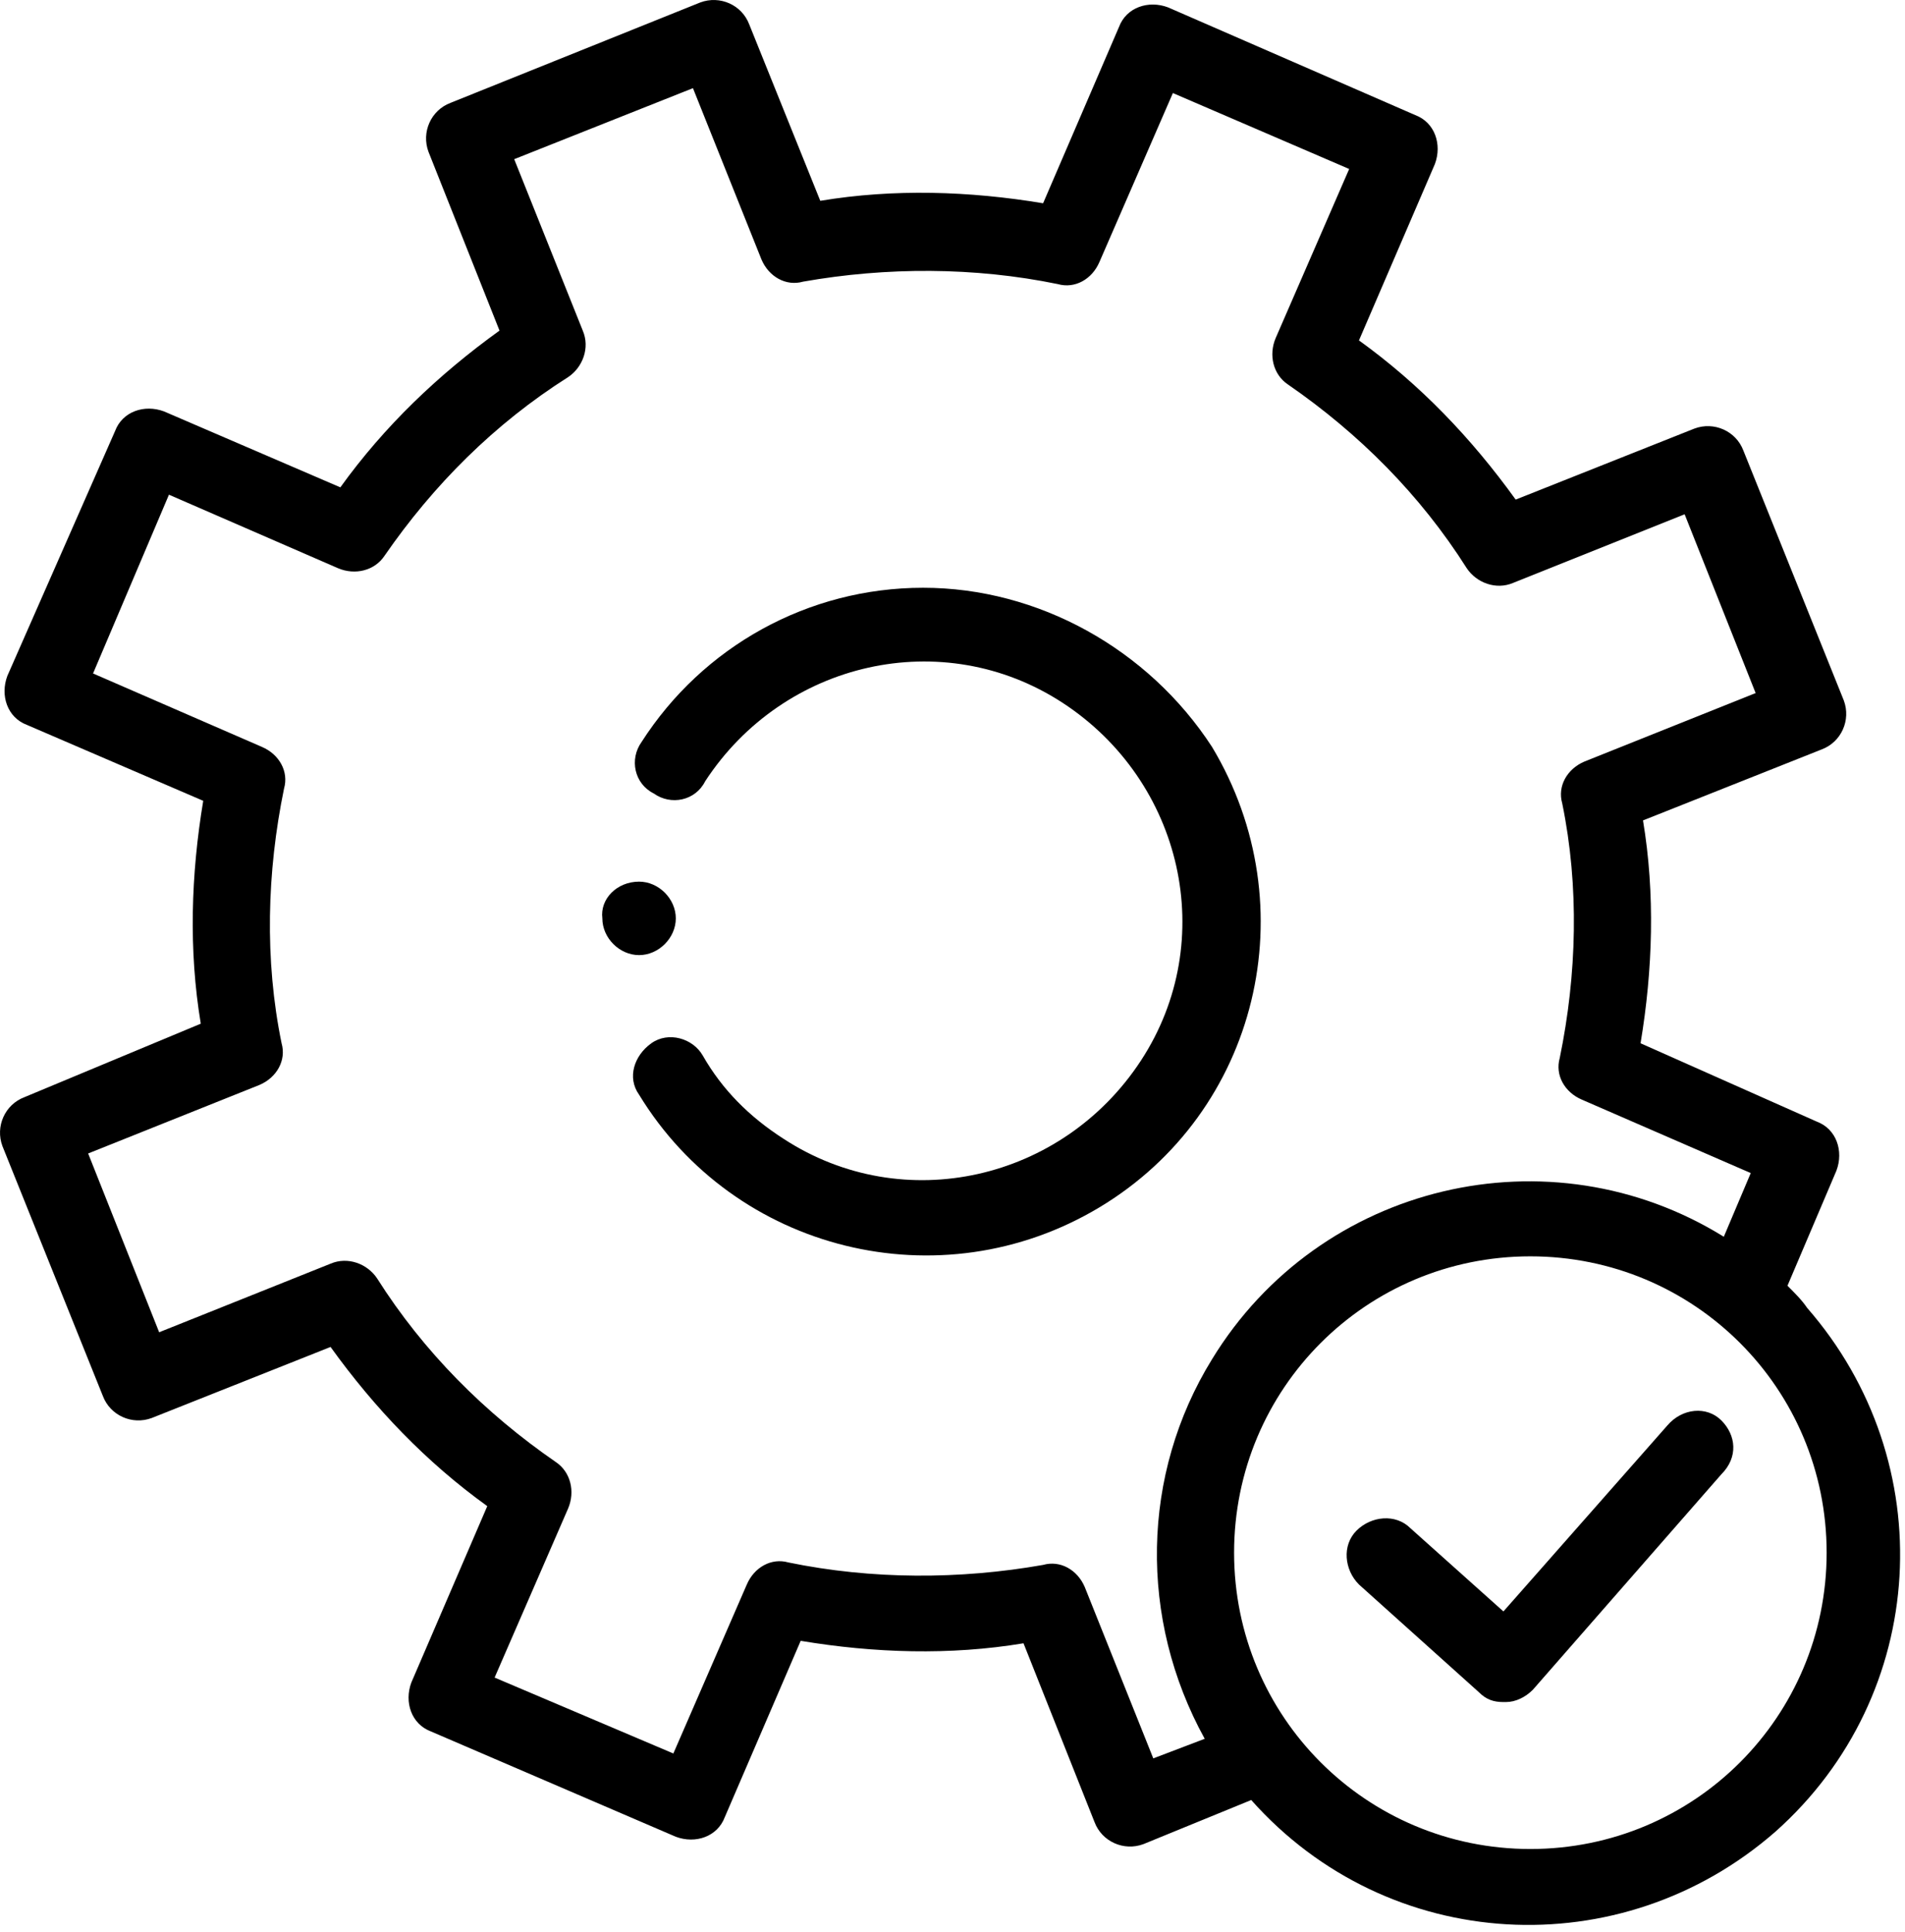 <?xml version="1.0" encoding="utf-8"?>
<!-- Generator: Adobe Illustrator 28.2.0, SVG Export Plug-In . SVG Version: 6.00 Build 0)  -->
<svg version="1.1" id="Capa_1" xmlns="http://www.w3.org/2000/svg" xmlns:xlink="http://www.w3.org/1999/xlink" x="0px" y="0px"
	 viewBox="0 0 77.8 78.9" style="enable-background:new 0 0 77.8 78.9;" xml:space="preserve">
<g id="Trazado_505">
	<path d="M26.1,36c0.8,0,1.5,0.7,1.5,1.5c0,0.8-0.7,1.5-1.5,1.5c-0.8,0-1.5-0.7-1.5-1.5l0,0C24.5,36.7,25.2,36,26.1,36"/>
</g>
<g id="Trazado_506">
	<path d="M37.7,24c-4.7,0-9,2.4-11.5,6.3c-0.5,0.7-0.3,1.7,0.5,2.1c0.7,0.5,1.7,0.3,2.1-0.5c3.2-4.9,9.7-6.4,14.6-3.2
		s6.4,9.7,3.2,14.6s-9.7,6.4-14.6,3.2c-1.4-0.9-2.5-2-3.3-3.4c-0.4-0.7-1.4-1-2.1-0.5s-1,1.4-0.5,2.1l0,0v0
		c3.9,6.4,12.3,8.5,18.8,4.6s8.5-12.3,4.6-18.8C46.9,26.5,42.4,24,37.7,24"/>
</g>
<g id="Trazado_507">
	<path d="M73,52.5l2-4.7c0.3-0.8,0-1.7-0.8-2c0,0,0,0,0,0L67,42.6c0.5-3,0.6-6.1,0.1-9.1l7.3-2.9c0.8-0.3,1.2-1.2,0.9-2c0,0,0,0,0,0
		l-4.1-10.2c-0.3-0.8-1.2-1.2-2-0.9c0,0,0,0,0,0l0,0l-7.3,2.9c-1.8-2.5-3.9-4.7-6.4-6.5l3.1-7.2c0.3-0.8,0-1.7-0.8-2L47.7,0.3
		c-0.8-0.3-1.7,0-2,0.8l-3.1,7.2c-3-0.5-6.1-0.6-9.1-0.1L30.6,1c-0.3-0.8-1.2-1.2-2-0.9c0,0,0,0,0,0L18.4,4.2
		c-0.8,0.3-1.2,1.2-0.9,2c0,0,0,0,0,0l2.9,7.3c-2.5,1.8-4.7,3.9-6.5,6.4l-7.2-3.1c-0.8-0.3-1.7,0-2,0.8c0,0,0,0,0,0L0.3,27.6
		c-0.3,0.8,0,1.7,0.8,2l7.2,3.1c-0.5,3-0.6,6.1-0.1,9.1L1,44.8c-0.8,0.3-1.2,1.2-0.9,2c0,0,0,0,0,0L4.2,57c0.3,0.8,1.2,1.2,2,0.9
		c0,0,0,0,0,0l7.3-2.9c1.8,2.5,3.9,4.7,6.4,6.5l-3.1,7.2c-0.3,0.8,0,1.7,0.8,2c0,0,0,0,0,0L27.6,75c0.8,0.3,1.7,0,2-0.8l3.1-7.2
		c3,0.5,6.1,0.6,9.1,0.1l2.9,7.3c0.3,0.8,1.2,1.2,2,0.9c0,0,0,0,0,0l0,0l4.4-1.8c5.6,6.3,15.1,6.8,21.4,1.3
		c6.3-5.6,6.8-15.1,1.3-21.4l0,0C73.6,53.1,73.3,52.8,73,52.5 M47.1,71.8l-2.8-7c-0.3-0.7-1-1.1-1.7-0.9c-3.4,0.6-7,0.6-10.4-0.1
		c-0.7-0.2-1.4,0.2-1.7,0.9l-3,6.9l-7.3-3.1l3-6.9c0.3-0.7,0.1-1.5-0.5-1.9c-2.9-2-5.4-4.5-7.3-7.5c-0.4-0.6-1.2-0.9-1.9-0.6l-7,2.8
		l-2.9-7.3l7-2.8c0.7-0.3,1.1-1,0.9-1.7c-0.7-3.4-0.6-7,0.1-10.4c0.2-0.7-0.2-1.4-0.9-1.7l-6.9-3l3.1-7.3l6.9,3
		c0.7,0.3,1.5,0.1,1.9-0.5c2-2.9,4.5-5.4,7.5-7.3c0.6-0.4,0.9-1.2,0.6-1.9l-2.8-7l7.3-2.9l2.8,7c0.3,0.7,1,1.1,1.7,0.9
		c3.4-0.6,7-0.6,10.4,0.1c0.7,0.2,1.4-0.2,1.7-0.9l3-6.9l7.2,3.1l-3,6.9c-0.3,0.7-0.1,1.5,0.5,1.9c2.9,2,5.4,4.5,7.3,7.5
		c0.4,0.6,1.2,0.9,1.9,0.6l7-2.8l2.9,7.3l-7,2.8c-0.7,0.3-1.1,1-0.9,1.7c0.7,3.4,0.6,7-0.1,10.4c-0.2,0.7,0.2,1.4,0.9,1.7l6.9,3
		l-1.1,2.6c-7.1-4.4-16.5-2.2-20.9,5c-2.9,4.7-3,10.6-0.3,15.5L47.1,71.8z M62.5,75.5c-6.7,0-12.1-5.4-12.1-12.1s5.4-12.1,12.1-12.1
		s12.1,5.4,12.1,12.1v0C74.6,70.1,69.2,75.5,62.5,75.5"/>
</g>
<g id="Trazado_508">
	<path d="M70.3,58c-0.6-0.6-1.6-0.5-2.2,0.2l0,0l-6.7,7.6l-3.8-3.4c-0.6-0.6-1.6-0.5-2.2,0.1s-0.5,1.6,0.1,2.2l0,0l4.9,4.4
		c0.3,0.3,0.6,0.4,1,0.4c0,0,0.1,0,0.1,0c0.4,0,0.8-0.2,1.1-0.5l7.7-8.8C71,59.5,70.9,58.6,70.3,58C70.3,58,70.3,58,70.3,58"/>
</g>
</svg>
